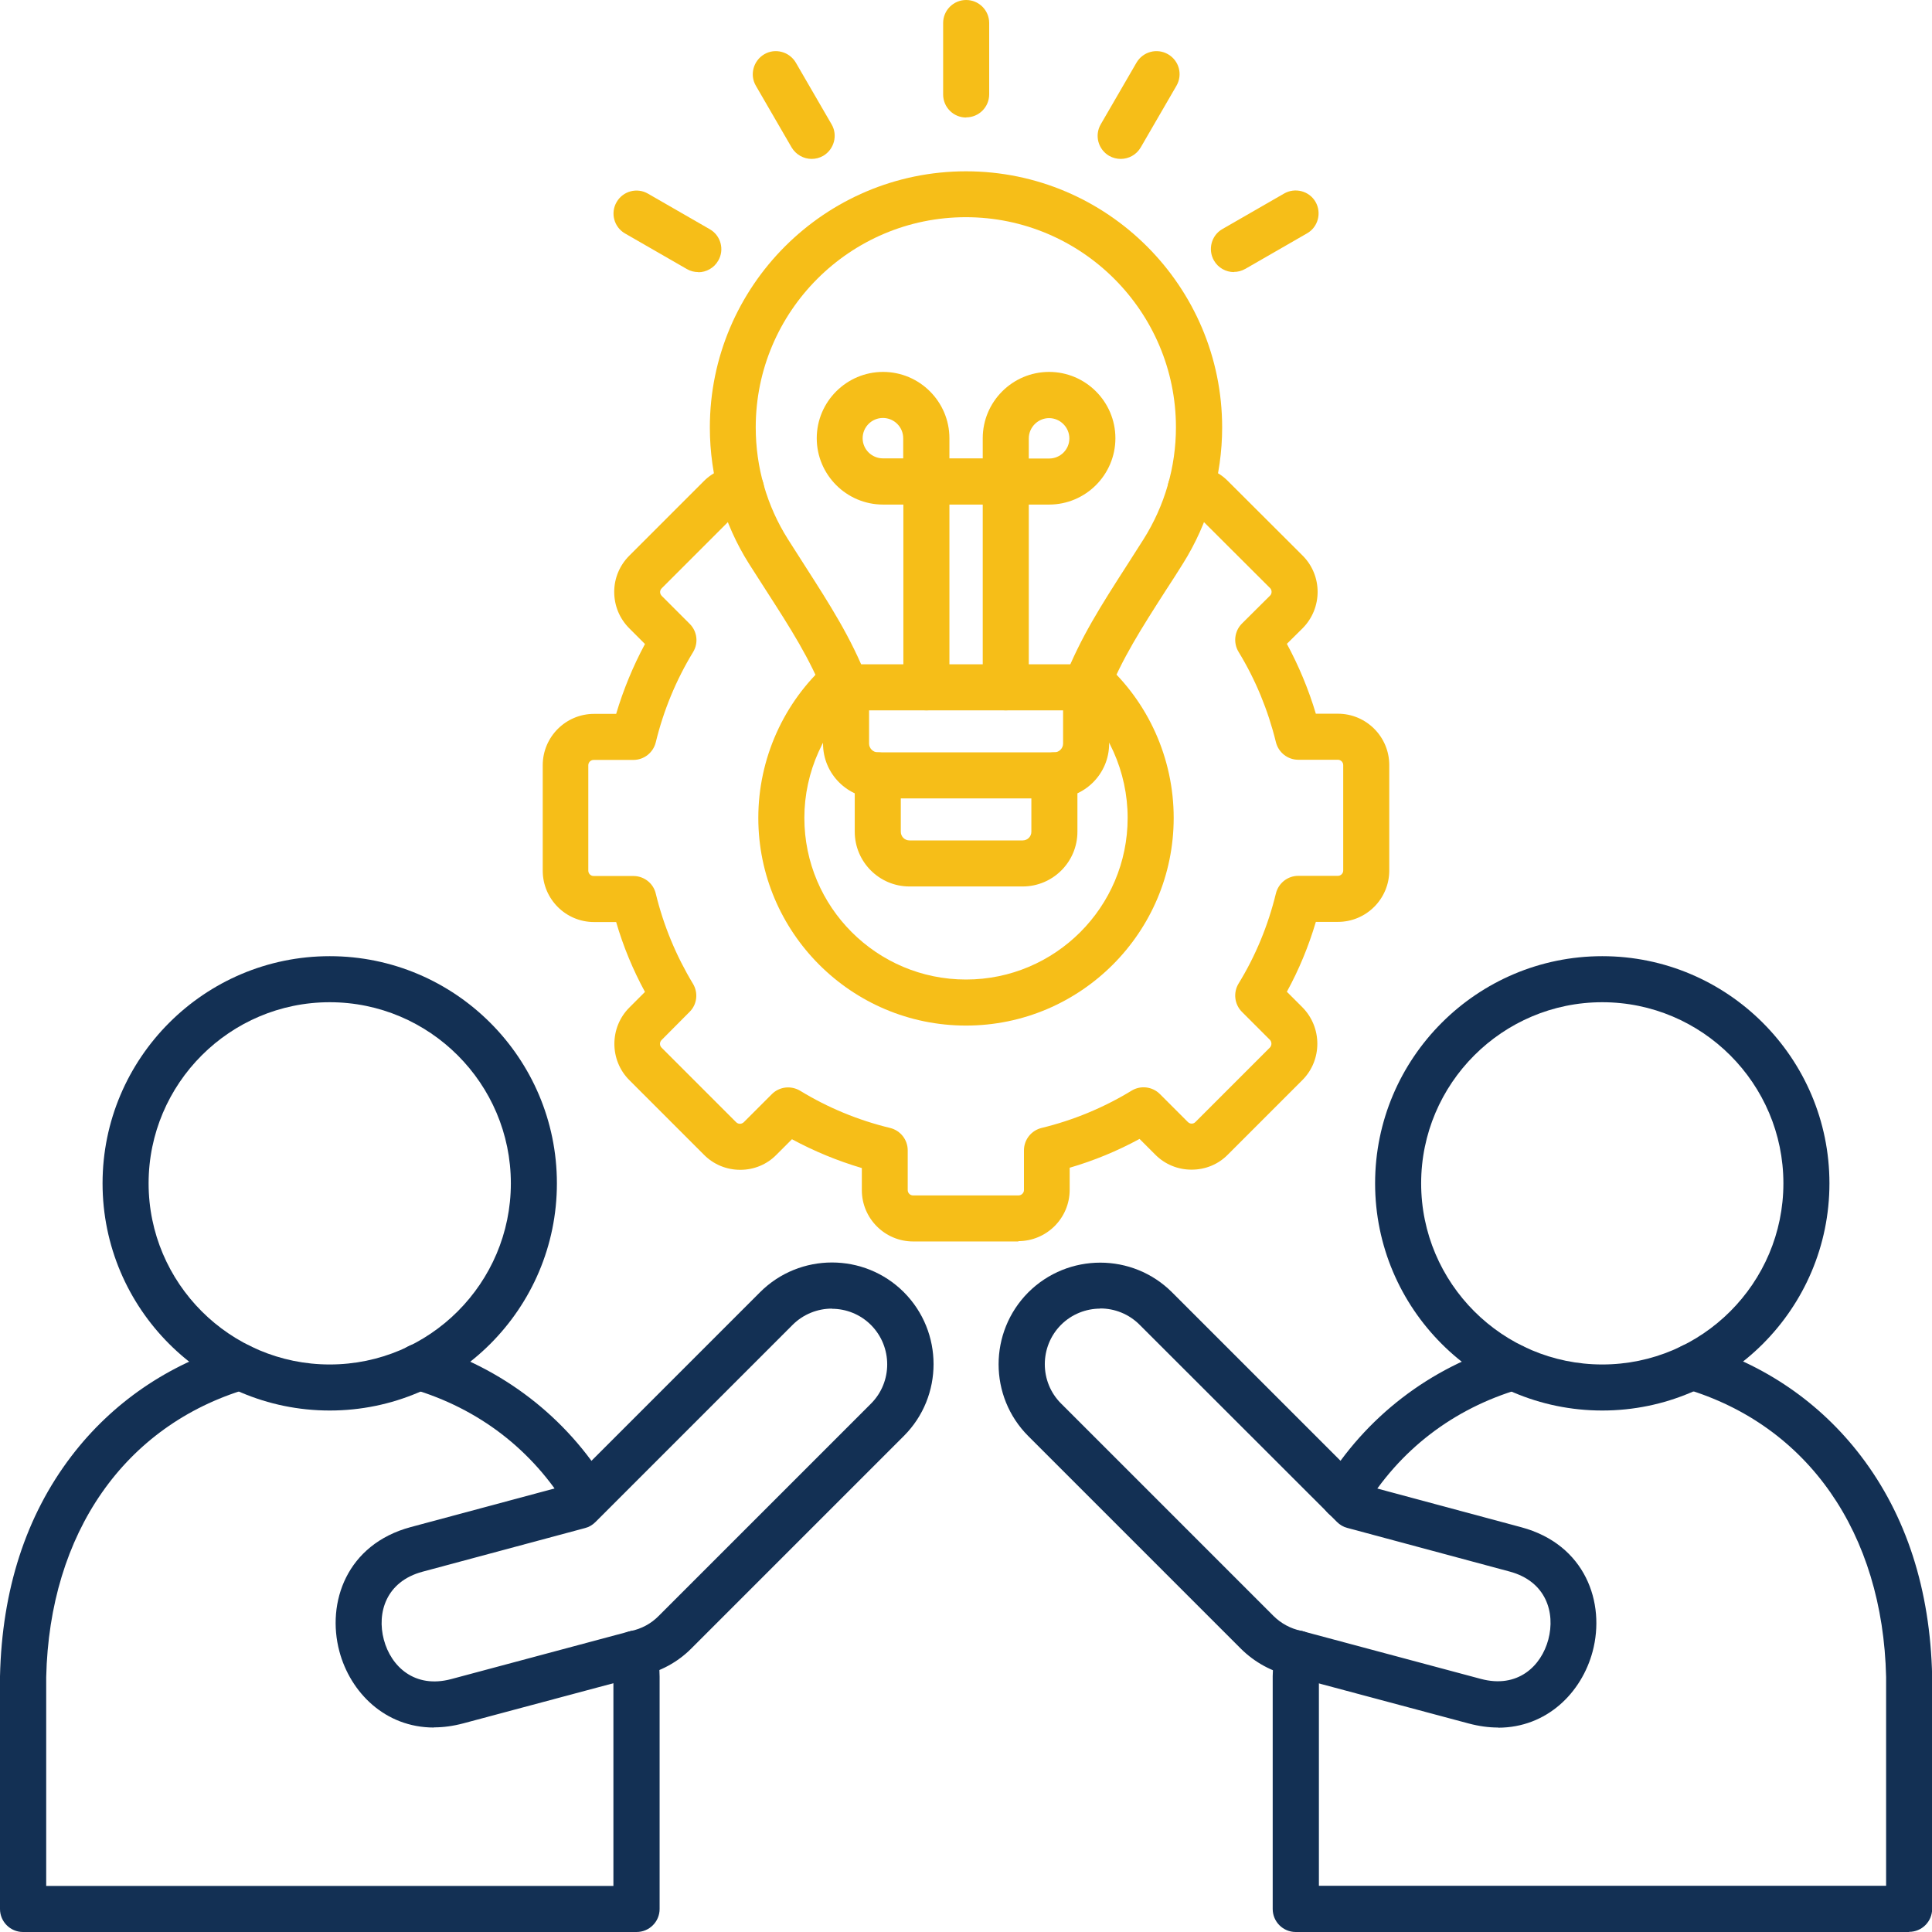 <?xml version="1.0" encoding="UTF-8"?>
<svg id="Layer_1" data-name="Layer 1" xmlns="http://www.w3.org/2000/svg" viewBox="0 0 120 120">
  <defs>
    <style>
      .cls-1 {
        fill: #133054;
      }

      .cls-2 {
        fill: #f6be18;
      }
    </style>
  </defs>
  <g>
    <path class="cls-2" d="m63.27,77.11h-6.55c-1.76,0-3.19-1.43-3.19-3.19v-1.37c-1.52-.45-2.97-1.05-4.34-1.79l-.97.97c-.59.6-1.39.93-2.24.93h0c-.85,0-1.66-.33-2.26-.94l-4.63-4.63c-1.24-1.24-1.24-3.27,0-4.51l.97-.97c-.75-1.38-1.35-2.83-1.79-4.34h-1.37c-1.76,0-3.19-1.43-3.19-3.19v-6.55c0-1.76,1.43-3.19,3.19-3.19h1.37c.45-1.51,1.05-2.96,1.79-4.34l-.97-.97c-.61-.61-.94-1.41-.94-2.27,0-.85.34-1.65.94-2.25l4.62-4.62c.61-.62,1.47-.96,2.36-.94.79.02,1.41.68,1.39,1.47-.02.79-.68,1.41-1.47,1.39-.07,0-.17.01-.25.09l-4.64,4.64c-.08.08-.1.17-.1.23s.02.16.1.24l1.74,1.74c.47.47.55,1.19.21,1.75-1.06,1.74-1.84,3.63-2.32,5.61-.16.64-.73,1.09-1.39,1.09h-2.47c-.18,0-.33.15-.33.33v6.55c0,.18.15.33.33.33h2.47c.66,0,1.24.45,1.39,1.09.48,1.98,1.26,3.86,2.31,5.6.34.56.26,1.29-.21,1.75l-1.74,1.75c-.13.13-.13.34,0,.47l4.63,4.63c.08.08.17.1.24.1h0c.06,0,.15-.02.23-.09l1.75-1.75c.47-.47,1.19-.55,1.76-.21,1.72,1.05,3.6,1.83,5.59,2.31.64.16,1.09.73,1.09,1.39v2.47c0,.18.15.33.33.33h6.55c.18,0,.34-.15.34-.33v-2.47c0-.66.45-1.23,1.09-1.39,1.98-.48,3.86-1.26,5.6-2.32.56-.34,1.29-.25,1.75.21l1.74,1.74c.08.08.17.1.24.1h0c.06,0,.15-.02.22-.09l4.64-4.64c.12-.13.12-.34,0-.47l-1.74-1.74c-.47-.47-.55-1.2-.21-1.76,1.05-1.71,1.83-3.59,2.32-5.6.16-.64.73-1.09,1.39-1.09h2.46c.18,0,.33-.15.33-.33v-6.55c0-.18-.15-.33-.33-.33h-2.46c-.66,0-1.23-.45-1.39-1.09-.49-2-1.27-3.89-2.32-5.61-.34-.56-.26-1.29.21-1.76l1.75-1.74c.12-.12.12-.34,0-.46l-4.64-4.63c-.09-.09-.19-.1-.26-.1-.01,0-.03,0-.04,0-.77,0-1.41-.61-1.43-1.39-.02-.79.6-1.45,1.39-1.47.89-.02,1.76.32,2.37.95l4.63,4.62c1.24,1.24,1.24,3.26,0,4.51l-.98.97c.74,1.37,1.35,2.83,1.8,4.34h1.37c1.76,0,3.19,1.43,3.19,3.19v6.55c0,1.76-1.43,3.19-3.19,3.19h-1.37c-.45,1.52-1.05,2.97-1.8,4.34l.97.97c1.23,1.25,1.23,3.27,0,4.51l-4.64,4.64c-.59.6-1.39.93-2.25.93h0c-.85,0-1.66-.33-2.26-.94l-.97-.97c-1.38.75-2.83,1.35-4.34,1.79v1.37c0,1.76-1.43,3.19-3.2,3.19h0Z"/>
    <path class="cls-2" d="m60,63.7c-7.12,0-12.9-5.79-12.9-12.9,0-3.67,1.57-7.18,4.31-9.62.59-.53,1.49-.48,2.02.11.53.59.48,1.49-.11,2.02-2.13,1.91-3.36,4.64-3.36,7.49,0,5.54,4.5,10.04,10.04,10.04s10.04-4.5,10.04-10.04c0-2.86-1.22-5.59-3.35-7.49-.59-.53-.64-1.43-.12-2.02.53-.59,1.43-.64,2.02-.12,2.74,2.44,4.31,5.95,4.31,9.63,0,7.12-5.79,12.9-12.9,12.9h0Z"/>
    <path class="cls-2" d="m52.54,44.12c-.57,0-1.11-.34-1.33-.91-.9-2.29-2.09-4.15-3.61-6.51-.34-.53-.7-1.09-1.07-1.67-1.6-2.53-2.44-5.46-2.44-8.48,0-8.77,7.14-15.91,15.91-15.91s15.91,7.14,15.91,15.91c0,3.01-.85,5.94-2.45,8.48-.36.58-.71,1.12-1.05,1.64-1.52,2.37-2.72,4.24-3.63,6.54-.29.73-1.12,1.1-1.86.8-.73-.29-1.1-1.12-.81-1.86,1.01-2.56,2.28-4.54,3.88-7.03.33-.52.68-1.06,1.04-1.63,1.31-2.08,2.01-4.48,2.01-6.95,0-7.19-5.86-13.05-13.05-13.05s-13.05,5.85-13.05,13.05c0,2.48.69,4.88,2,6.95.37.58.72,1.13,1.06,1.66,1.53,2.39,2.86,4.45,3.86,7.01.29.74-.07,1.57-.81,1.85-.17.07-.35.1-.52.1h0Z"/>
    <path class="cls-2" d="m65.49,49.59h-10.97c-1.88,0-3.4-1.53-3.4-3.4v-3.5c0-.79.64-1.43,1.43-1.43h14.91c.79,0,1.43.64,1.43,1.43v3.5c0,1.88-1.53,3.4-3.4,3.4Zm-11.51-5.47v2.07c0,.29.25.54.54.54h10.97c.29,0,.54-.25.54-.54v-2.07h-12.05Z"/>
    <path class="cls-2" d="m62.47,44.12c-.79,0-1.43-.64-1.43-1.43v-11.35h-2.07v11.35c0,.79-.64,1.43-1.43,1.43s-1.43-.64-1.43-1.43v-11.35h-1.26c-2.27,0-4.12-1.85-4.12-4.12s1.85-4.12,4.12-4.12,4.12,1.85,4.12,4.12v1.25h2.07v-1.25c0-2.27,1.85-4.12,4.12-4.12s4.12,1.85,4.12,4.12-1.85,4.12-4.12,4.12h-1.26v11.35c0,.79-.64,1.43-1.43,1.43h0Zm1.43-15.64h1.26c.7,0,1.26-.56,1.26-1.25s-.57-1.26-1.26-1.26-1.26.57-1.26,1.26v1.25Zm-9.06-2.52c-.7,0-1.26.57-1.26,1.26s.57,1.25,1.26,1.25h1.26v-1.25c0-.7-.57-1.26-1.26-1.26Z"/>
    <path class="cls-2" d="m76.64,16.9c-.49,0-.98-.26-1.24-.72-.39-.68-.16-1.56.52-1.95l3.84-2.21c.68-.39,1.56-.16,1.95.52.39.68.16,1.56-.52,1.95l-3.84,2.21c-.23.13-.47.19-.71.19Zm-33.27,0c-.24,0-.49-.06-.71-.19l-3.84-2.21c-.68-.39-.92-1.27-.52-1.95.39-.68,1.27-.92,1.95-.52l3.84,2.21c.68.39.92,1.27.52,1.95-.26.46-.75.72-1.24.72Zm26.24-7.03c-.24,0-.49-.06-.72-.19-.68-.4-.92-1.27-.52-1.96l2.22-3.83c.4-.68,1.27-.92,1.96-.52s.92,1.27.52,1.96l-2.22,3.83c-.27.46-.75.71-1.24.71Zm-19.2,0c-.49,0-.97-.26-1.24-.71l-2.22-3.83c-.4-.68-.16-1.56.52-1.96.68-.4,1.56-.16,1.96.52l2.22,3.83c.4.68.16,1.56-.52,1.96-.23.13-.47.19-.72.19h0Zm9.6-2.57c-.79,0-1.43-.64-1.43-1.43V1.43c0-.79.64-1.43,1.43-1.43s1.43.64,1.43,1.43v4.43c0,.79-.64,1.43-1.43,1.43h0Z"/>
    <path class="cls-2" d="m63.52,55.06h-7.03c-1.88,0-3.4-1.53-3.4-3.4v-3.5c0-.79.64-1.43,1.43-1.43s1.43.64,1.43,1.43v3.5c0,.3.24.54.54.54h7.03c.3,0,.54-.24.54-.54v-3.5c0-.79.64-1.43,1.43-1.43s1.43.64,1.43,1.43v3.5c0,1.88-1.53,3.4-3.4,3.4h0Z"/>
  </g>
  <path class="cls-1" d="m118.57,120h-38.09c-.79,0-1.43-.64-1.43-1.43v-14.42s0-.03,0-.04c.02-.57.04-1.07.07-1.51.06-.79.74-1.39,1.53-1.33.79.06,1.38.74,1.33,1.53-.03.4-.05.85-.06,1.37v12.96h35.23v-12.97c-.2-8.95-4.86-15.64-12.47-17.9-.76-.22-1.19-1.02-.96-1.78.22-.76,1.02-1.19,1.78-.96,4.08,1.21,7.56,3.6,10.09,6.92,2.82,3.7,4.3,8.3,4.42,13.67,0,.01,0,.02,0,.03v14.42c0,.79-.64,1.43-1.43,1.43h0Zm-35.08-25.6c-.25,0-.51-.07-.74-.21-.68-.41-.89-1.29-.49-1.96,2.54-4.2,6.55-7.3,11.31-8.7.76-.22,1.55.21,1.78.97.22.76-.21,1.55-.97,1.78-4.13,1.22-7.47,3.79-9.67,7.44-.27.45-.74.69-1.23.69h0Z"/>
  <path class="cls-1" d="m99.52,87.61c-7.78,0-14.11-6.33-14.11-14.11s6.33-14.11,14.11-14.11,14.11,6.33,14.11,14.11-6.33,14.11-14.11,14.11Zm0-25.36c-6.2,0-11.25,5.05-11.25,11.25s5.05,11.25,11.25,11.25,11.25-5.05,11.25-11.25-5.05-11.25-11.25-11.25Z"/>
  <path class="cls-1" d="m93.05,107.3c-.58,0-1.18-.08-1.82-.25l-11.03-2.95c-1.2-.26-2.28-.85-3.14-1.71l-13.19-13.19c-2.46-2.46-2.46-6.46,0-8.93,2.47-2.46,6.47-2.46,8.93,0l11.98,11.98,9.71,2.61c3.98,1.07,5.24,4.69,4.43,7.72-.68,2.55-2.84,4.73-5.87,4.73h0Zm-24.71-26.02c-.88,0-1.77.34-2.44,1.01-1.34,1.35-1.34,3.54,0,4.88l13.19,13.19c.48.48,1.08.8,1.75.94.03,0,.05.01.08.02l11.06,2.96c2.28.61,3.75-.79,4.19-2.45.44-1.66-.13-3.61-2.41-4.22l-10.08-2.71c-.24-.06-.46-.19-.64-.37l-12.26-12.25c-.67-.67-1.55-1.01-2.44-1.01h0Z"/>
  <path class="cls-1" d="m39.52,120H1.43c-.79,0-1.43-.64-1.43-1.43v-14.42s0-.02,0-.03c.12-5.37,1.61-9.97,4.43-13.67,2.53-3.32,6.02-5.71,10.09-6.92.76-.23,1.55.21,1.78.96.22.76-.21,1.55-.96,1.78-7.6,2.26-12.27,8.95-12.47,17.9v12.97h35.23v-12.98c0-.38-.03-.81-.06-1.35-.06-.79.54-1.47,1.33-1.53.79-.06,1.47.54,1.53,1.33.04.59.06,1.08.07,1.53v14.43c0,.79-.64,1.43-1.43,1.43h0Zm-3.01-25.6c-.48,0-.96-.25-1.23-.69-2.2-3.65-5.54-6.22-9.67-7.44-.76-.22-1.19-1.02-.97-1.78s1.02-1.19,1.78-.97c4.75,1.41,8.77,4.5,11.31,8.7.41.68.19,1.56-.49,1.96-.23.14-.49.21-.74.21h0Z"/>
  <path class="cls-1" d="m20.48,87.61c-7.78,0-14.11-6.33-14.11-14.11s6.33-14.11,14.11-14.11,14.11,6.33,14.11,14.11-6.33,14.11-14.11,14.11Zm0-25.36c-6.2,0-11.25,5.05-11.25,11.25s5.05,11.25,11.25,11.25,11.25-5.05,11.25-11.25-5.05-11.25-11.25-11.25Z"/>
  <path class="cls-1" d="m26.95,107.3c-3.03,0-5.19-2.18-5.87-4.73-.81-3.03.45-6.65,4.43-7.72l9.72-2.61,11.98-11.98c2.46-2.46,6.47-2.46,8.93,0,2.46,2.47,2.46,6.47,0,8.93l-13.19,13.19c-.85.86-1.94,1.45-3.14,1.71l-11.03,2.95c-.64.17-1.24.25-1.82.25h0Zm24.72-26.02c-.88,0-1.77.34-2.44,1.01l-12.25,12.25c-.18.18-.4.31-.64.37l-10.09,2.71c-2.28.61-2.85,2.56-2.41,4.22.44,1.66,1.91,3.06,4.19,2.45l11.06-2.96s.05-.01.08-.02c.67-.14,1.27-.46,1.74-.94,0,0,0,0,0,0l13.19-13.19c1.34-1.34,1.34-3.53,0-4.88-.67-.67-1.55-1.01-2.44-1.01h0Z"/>
</svg>